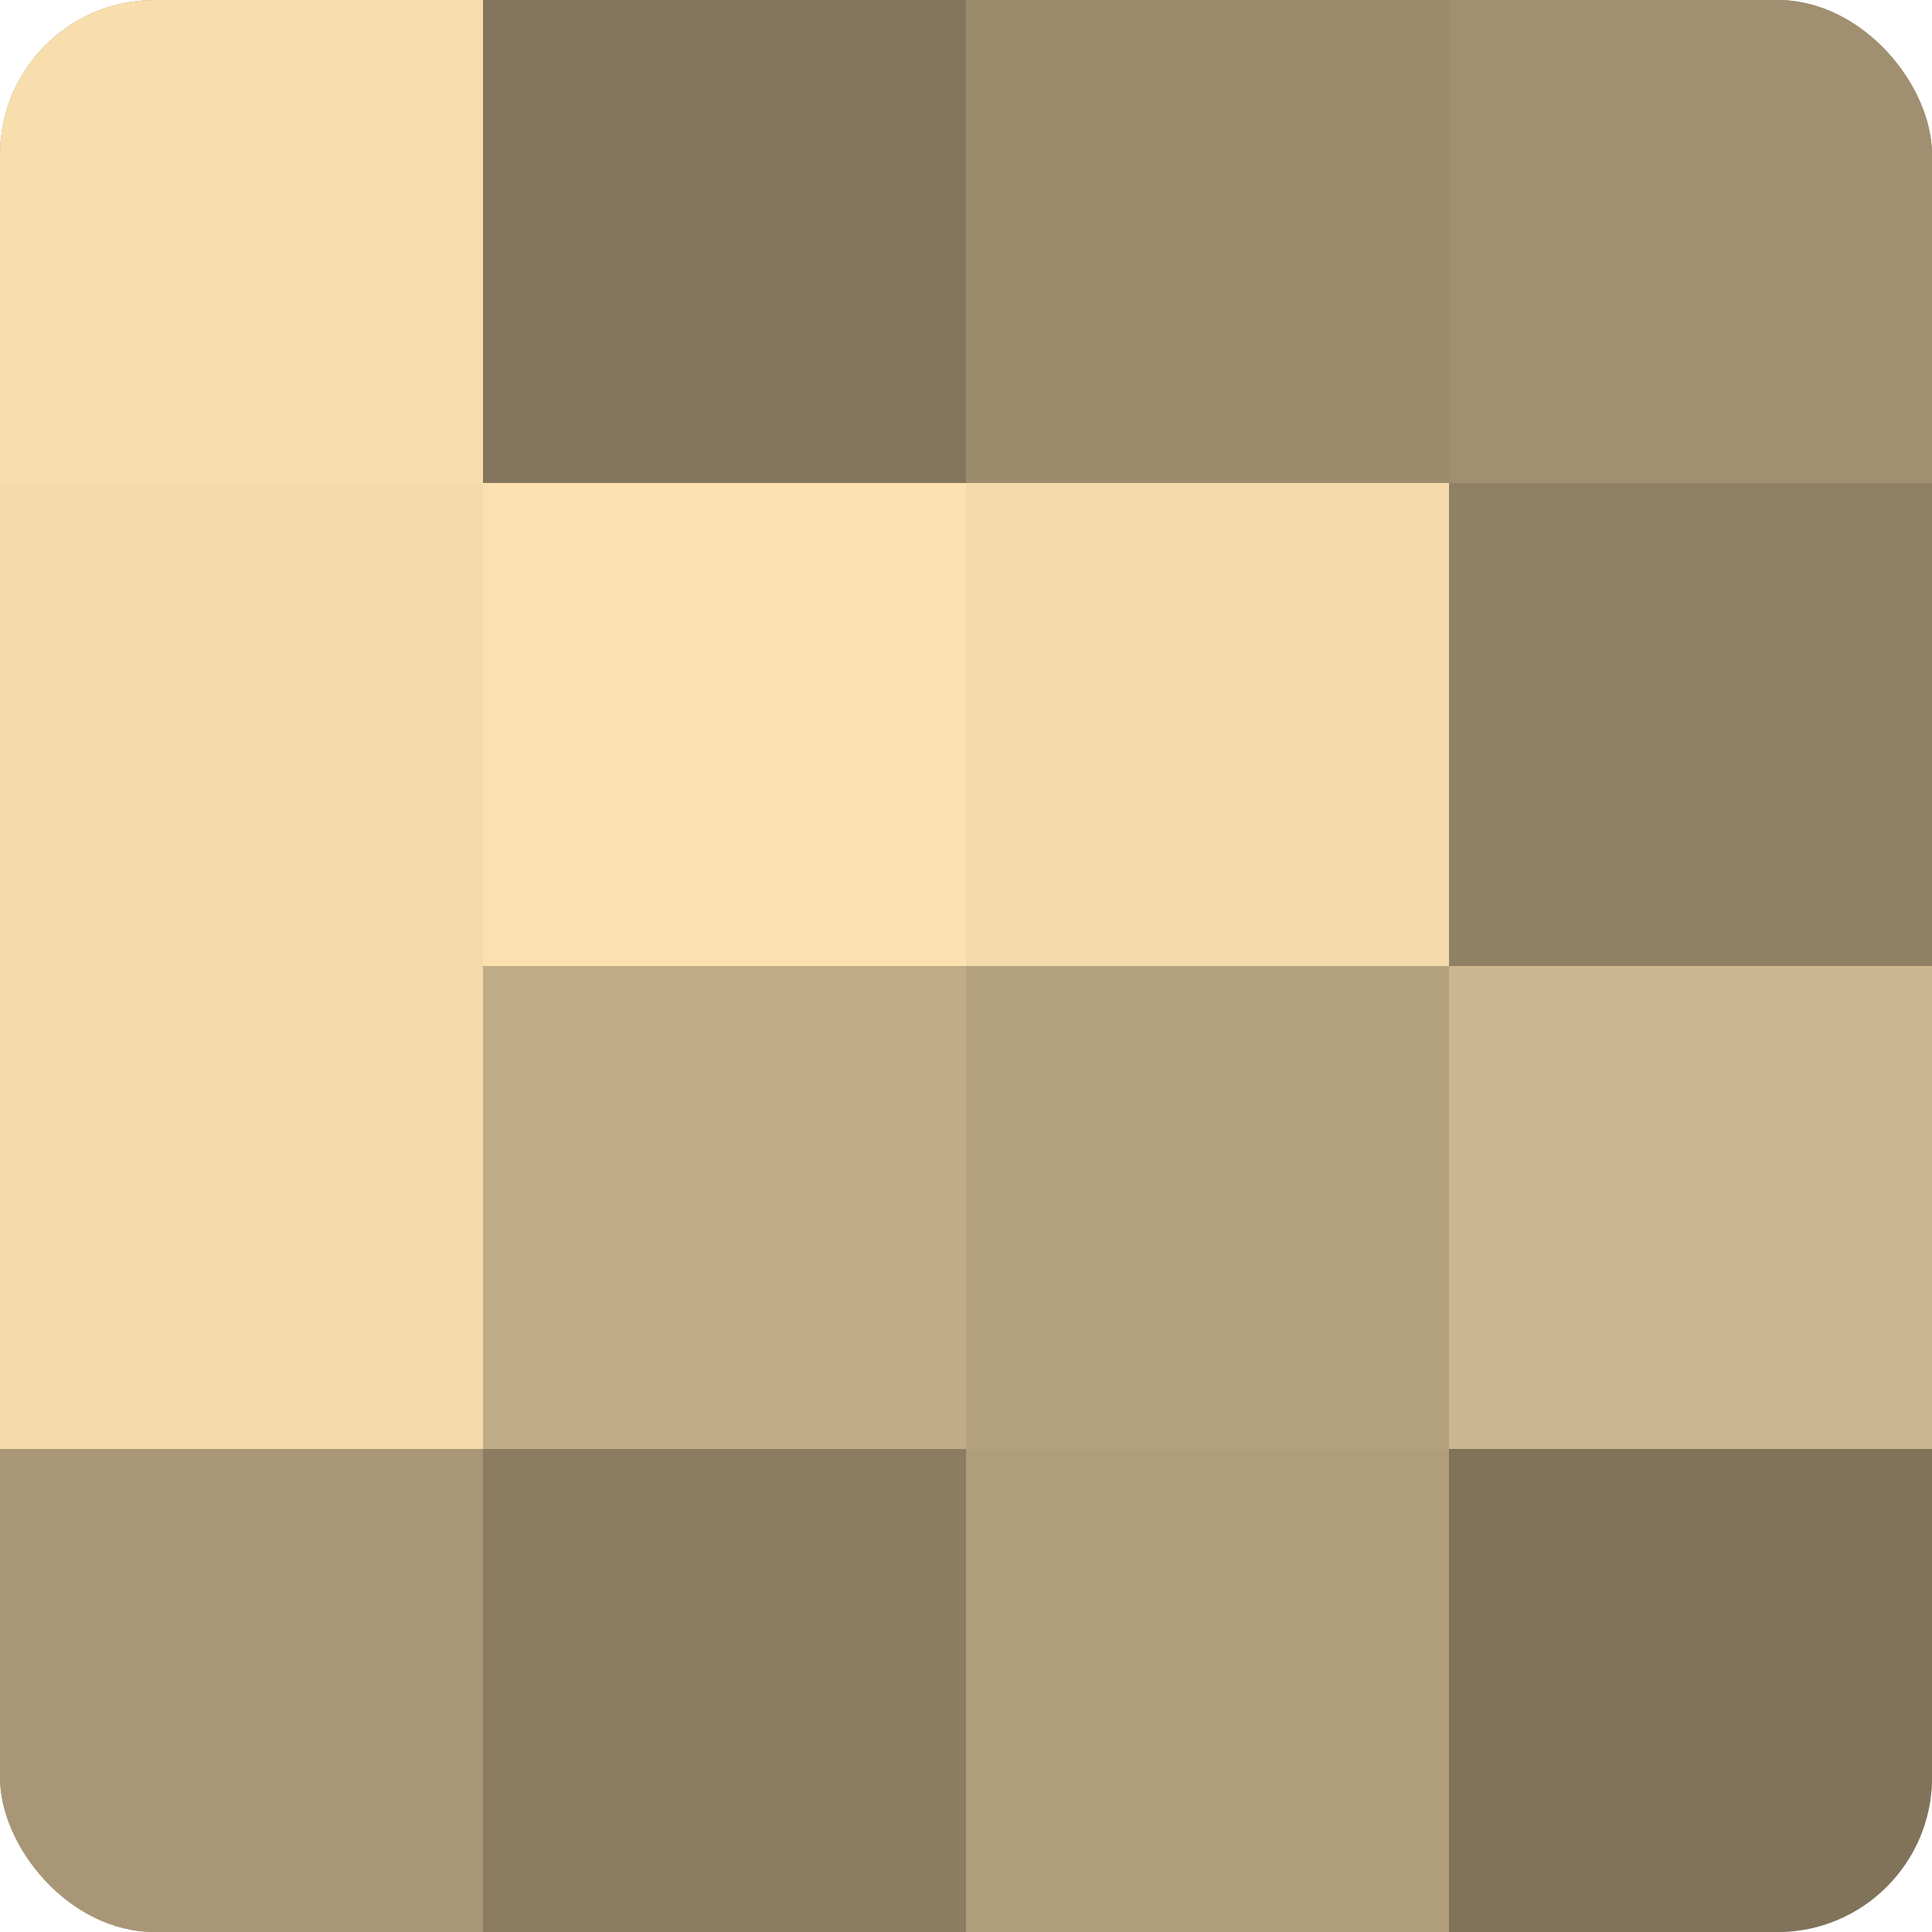 <?xml version="1.0" encoding="UTF-8"?>
<svg xmlns="http://www.w3.org/2000/svg" width="60" height="60" viewBox="0 0 100 100" preserveAspectRatio="xMidYMid meet"><defs><clipPath id="c" width="100" height="100"><rect width="100" height="100" rx="8" ry="8"/></clipPath></defs><g clip-path="url(#c)"><rect width="100" height="100" fill="#a08f70"/><rect width="25" height="25" fill="#f8dead"/><rect y="25" width="25" height="25" fill="#f4daab"/><rect y="50" width="25" height="25" fill="#f4daab"/><rect y="75" width="25" height="25" fill="#a89676"/><rect x="25" width="25" height="25" fill="#84765d"/><rect x="25" y="25" width="25" height="25" fill="#fce1b0"/><rect x="25" y="50" width="25" height="25" fill="#c0ac86"/><rect x="25" y="75" width="25" height="25" fill="#8c7d62"/><rect x="50" width="25" height="25" fill="#9c8c6d"/><rect x="50" y="25" width="25" height="25" fill="#f4daab"/><rect x="50" y="50" width="25" height="25" fill="#b4a17e"/><rect x="50" y="75" width="25" height="25" fill="#b09d7b"/><rect x="75" width="25" height="25" fill="#a08f70"/><rect x="75" y="25" width="25" height="25" fill="#908165"/><rect x="75" y="50" width="25" height="25" fill="#ccb68f"/><rect x="75" y="75" width="25" height="25" fill="#80735a"/></g></svg>
